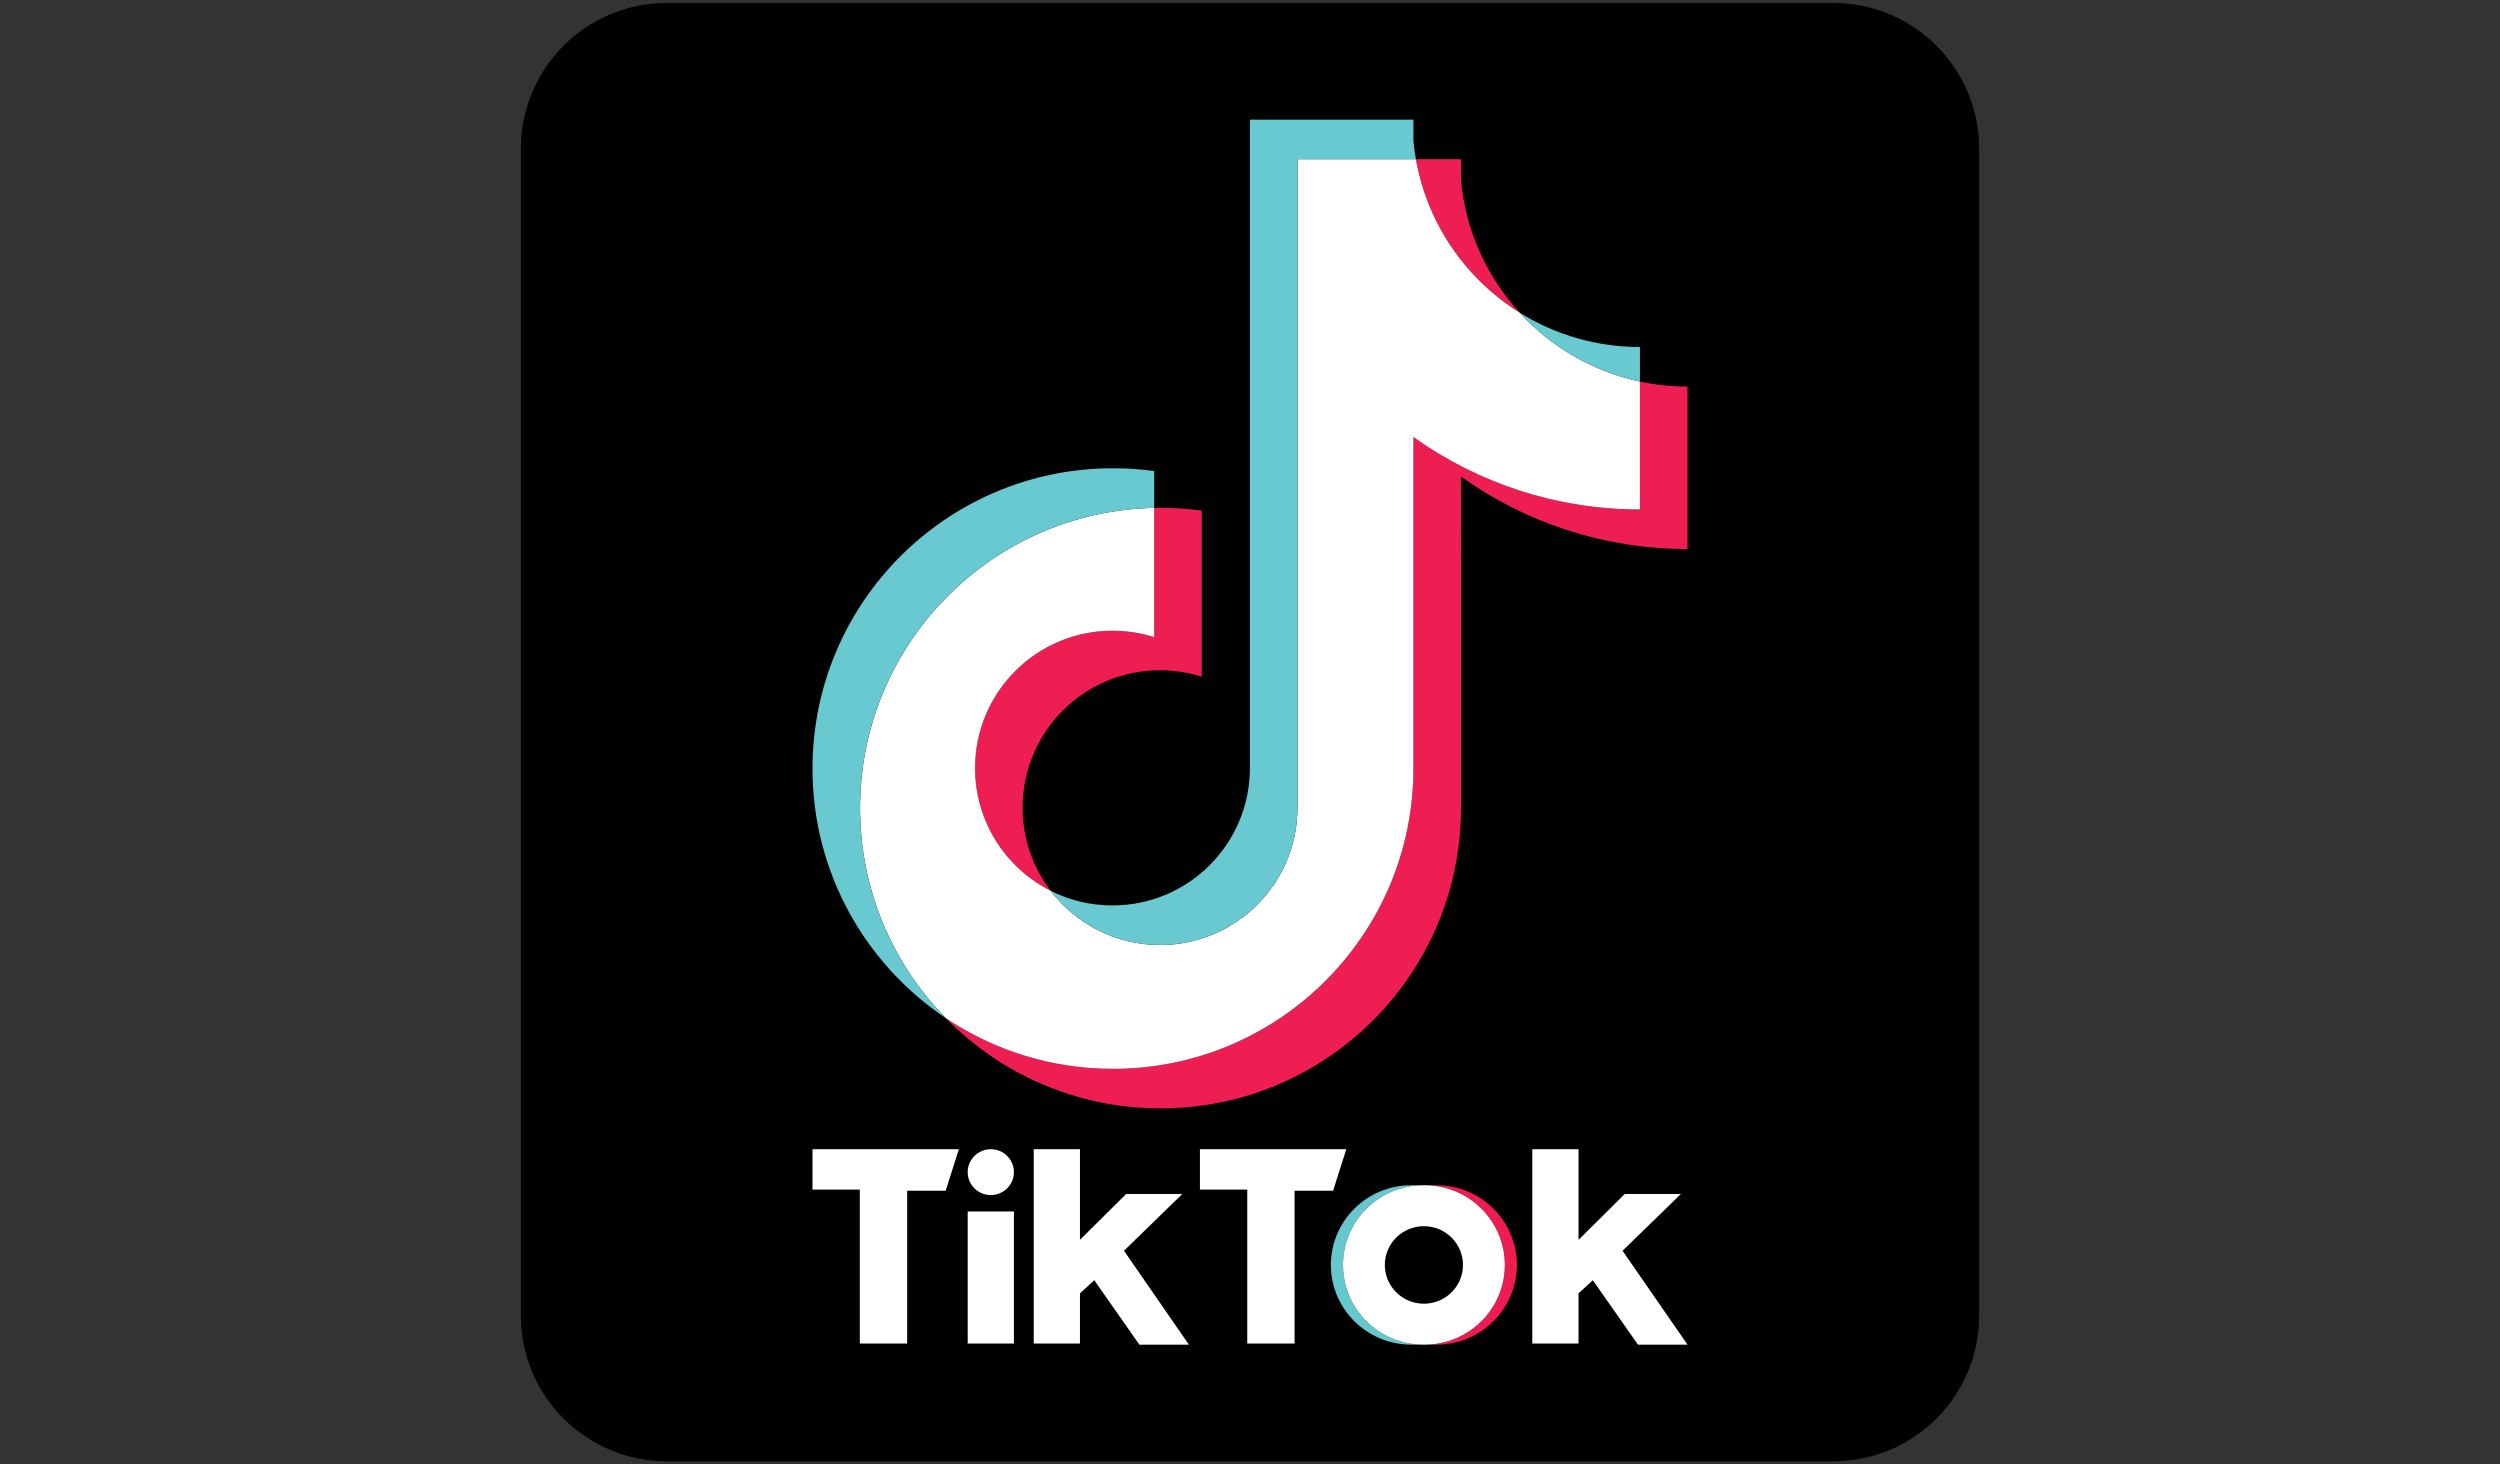 <svg width="140" height="82" viewBox="0 0 140 82" fill="none" xmlns="http://www.w3.org/2000/svg">
<rect x="0" y="0" width="140" height="82" fill="#333333" stroke="none"/>
<g clip-path="url(#clip0_3106_94326)">
<path fill-rule="evenodd" clip-rule="evenodd" d="M37.334 0.167H102.667C107.178 0.167 110.834 3.823 110.834 8.333V73.666C110.834 78.177 107.178 81.833 102.667 81.833H37.334C32.823 81.833 29.167 78.177 29.167 73.666V8.333C29.167 3.823 32.823 0.167 37.334 0.167Z" fill="#010101"/>
<path fill-rule="evenodd" clip-rule="evenodd" d="M80.447 75.3C82.932 75.3 84.947 73.302 84.947 70.837C84.947 68.373 82.932 66.374 80.447 66.374H79.769C82.254 66.374 84.269 68.373 84.269 70.837C84.269 73.302 82.254 75.3 79.769 75.3H80.447Z" fill="#EE1D51"/>
<path fill-rule="evenodd" clip-rule="evenodd" d="M79.708 66.374H79.03C76.545 66.374 74.53 68.373 74.53 70.837C74.53 73.302 76.545 75.3 79.03 75.3H79.708C77.223 75.3 75.208 73.302 75.208 70.837C75.208 68.373 77.223 66.374 79.708 66.374Z" fill="#66C8CF"/>
<path d="M79.738 73.008C80.947 73.008 81.927 72.036 81.927 70.838C81.927 69.639 80.947 68.668 79.738 68.668C78.53 68.668 77.55 69.639 77.55 70.838C77.55 72.036 78.53 73.008 79.738 73.008Z" fill="#010101"/>
<path fill-rule="evenodd" clip-rule="evenodd" d="M45.5 64.356V66.619H48.15V75.239H50.801V66.68H52.958L53.697 64.356H45.5ZM67.196 64.356V66.619H69.846V75.239H72.496V66.68H74.653L75.393 64.356H67.196ZM54.191 65.64C54.191 64.931 54.77 64.356 55.484 64.356C56.2 64.356 56.779 64.931 56.779 65.64C56.779 66.349 56.2 66.924 55.484 66.924C54.77 66.924 54.191 66.349 54.191 65.64ZM54.191 67.841H56.779V75.239H54.191V67.841ZM57.889 64.356V75.239H60.477V72.427L61.279 71.692L63.805 75.3H66.579L62.942 70.042L66.209 66.863H63.066L60.477 69.43V64.356H57.889ZM85.809 64.356V75.239H88.398V72.427L89.199 71.692L91.726 75.3H94.5L90.863 70.042L94.13 66.863H90.987L88.398 69.43V64.356H85.809Z" fill="white"/>
<path fill-rule="evenodd" clip-rule="evenodd" d="M81.814 26.688C85.389 29.242 89.769 30.745 94.5 30.745V21.647C93.604 21.647 92.711 21.554 91.836 21.368V28.53C87.106 28.53 82.727 27.027 79.15 24.473V43.039C79.15 52.326 71.618 59.855 62.325 59.855C58.859 59.855 55.636 58.807 52.959 57.011C56.014 60.133 60.275 62.07 64.989 62.07C74.281 62.07 81.815 54.542 81.815 45.253L81.814 26.688ZM85.101 17.509C83.274 15.514 82.074 12.936 81.814 10.085V8.915H79.29C79.925 12.538 82.093 15.633 85.101 17.509ZM58.836 49.884C57.815 48.546 57.264 46.91 57.266 45.227C57.266 40.979 60.712 37.535 64.963 37.535C65.755 37.534 66.542 37.656 67.297 37.895V28.594C66.415 28.473 65.525 28.422 64.634 28.441V35.681C63.879 35.441 63.091 35.32 62.299 35.32C58.048 35.32 54.602 38.764 54.602 43.013C54.602 46.016 56.325 48.617 58.836 49.884Z" fill="#EE1D52"/>
<path fill-rule="evenodd" clip-rule="evenodd" d="M79.151 24.473C82.727 27.027 87.106 28.53 91.836 28.53V21.368C89.196 20.806 86.859 19.427 85.101 17.509C82.093 15.633 79.926 12.538 79.29 8.915H72.659V45.253C72.644 49.489 69.205 52.919 64.963 52.919C62.463 52.919 60.243 51.729 58.836 49.884C56.325 48.617 54.603 46.016 54.603 43.013C54.603 38.764 58.048 35.32 62.299 35.32C63.113 35.32 63.898 35.447 64.635 35.681V28.441C55.506 28.629 48.164 36.085 48.164 45.253C48.164 49.83 49.992 53.98 52.959 57.011C55.637 58.808 58.859 59.855 62.326 59.855C71.618 59.855 79.151 52.326 79.151 43.039V24.473Z" fill="white"/>
<path fill-rule="evenodd" clip-rule="evenodd" d="M91.836 21.368V19.432C89.455 19.435 87.121 18.769 85.101 17.509C86.889 19.465 89.243 20.815 91.836 21.368ZM79.29 8.915C79.229 8.569 79.183 8.22 79.151 7.87V6.7H69.995V43.039C69.98 47.275 66.541 50.705 62.298 50.705C61.053 50.705 59.877 50.409 58.836 49.884C60.242 51.729 62.463 52.919 64.963 52.919C69.204 52.919 72.644 49.489 72.659 45.253V8.915H79.29ZM64.635 28.441V26.379C63.869 26.275 63.098 26.222 62.326 26.223C53.033 26.223 45.5 33.752 45.5 43.039C45.5 48.861 48.461 53.992 52.959 57.011C49.992 53.979 48.164 49.83 48.164 45.253C48.164 36.084 55.505 28.629 64.635 28.441Z" fill="#69C9D0"/>
<path fill-rule="evenodd" clip-rule="evenodd" d="M79.769 75.3C82.254 75.3 84.269 73.302 84.269 70.837C84.269 68.373 82.254 66.374 79.769 66.374H79.707C77.223 66.374 75.208 68.373 75.208 70.837C75.208 73.302 77.223 75.3 79.707 75.3H79.769ZM77.55 70.837C77.55 69.638 78.53 68.667 79.739 68.667C80.947 68.667 81.927 69.638 81.927 70.837C81.927 72.036 80.947 73.008 79.739 73.008C78.53 73.008 77.55 72.036 77.55 70.837Z" fill="white"/>
</g>
<defs>
<clipPath id="clip0_3106_94326">
<rect width="81.667" height="81.667" fill="white" transform="translate(29.167 0.167)"/>
</clipPath>
</defs>
</svg>
